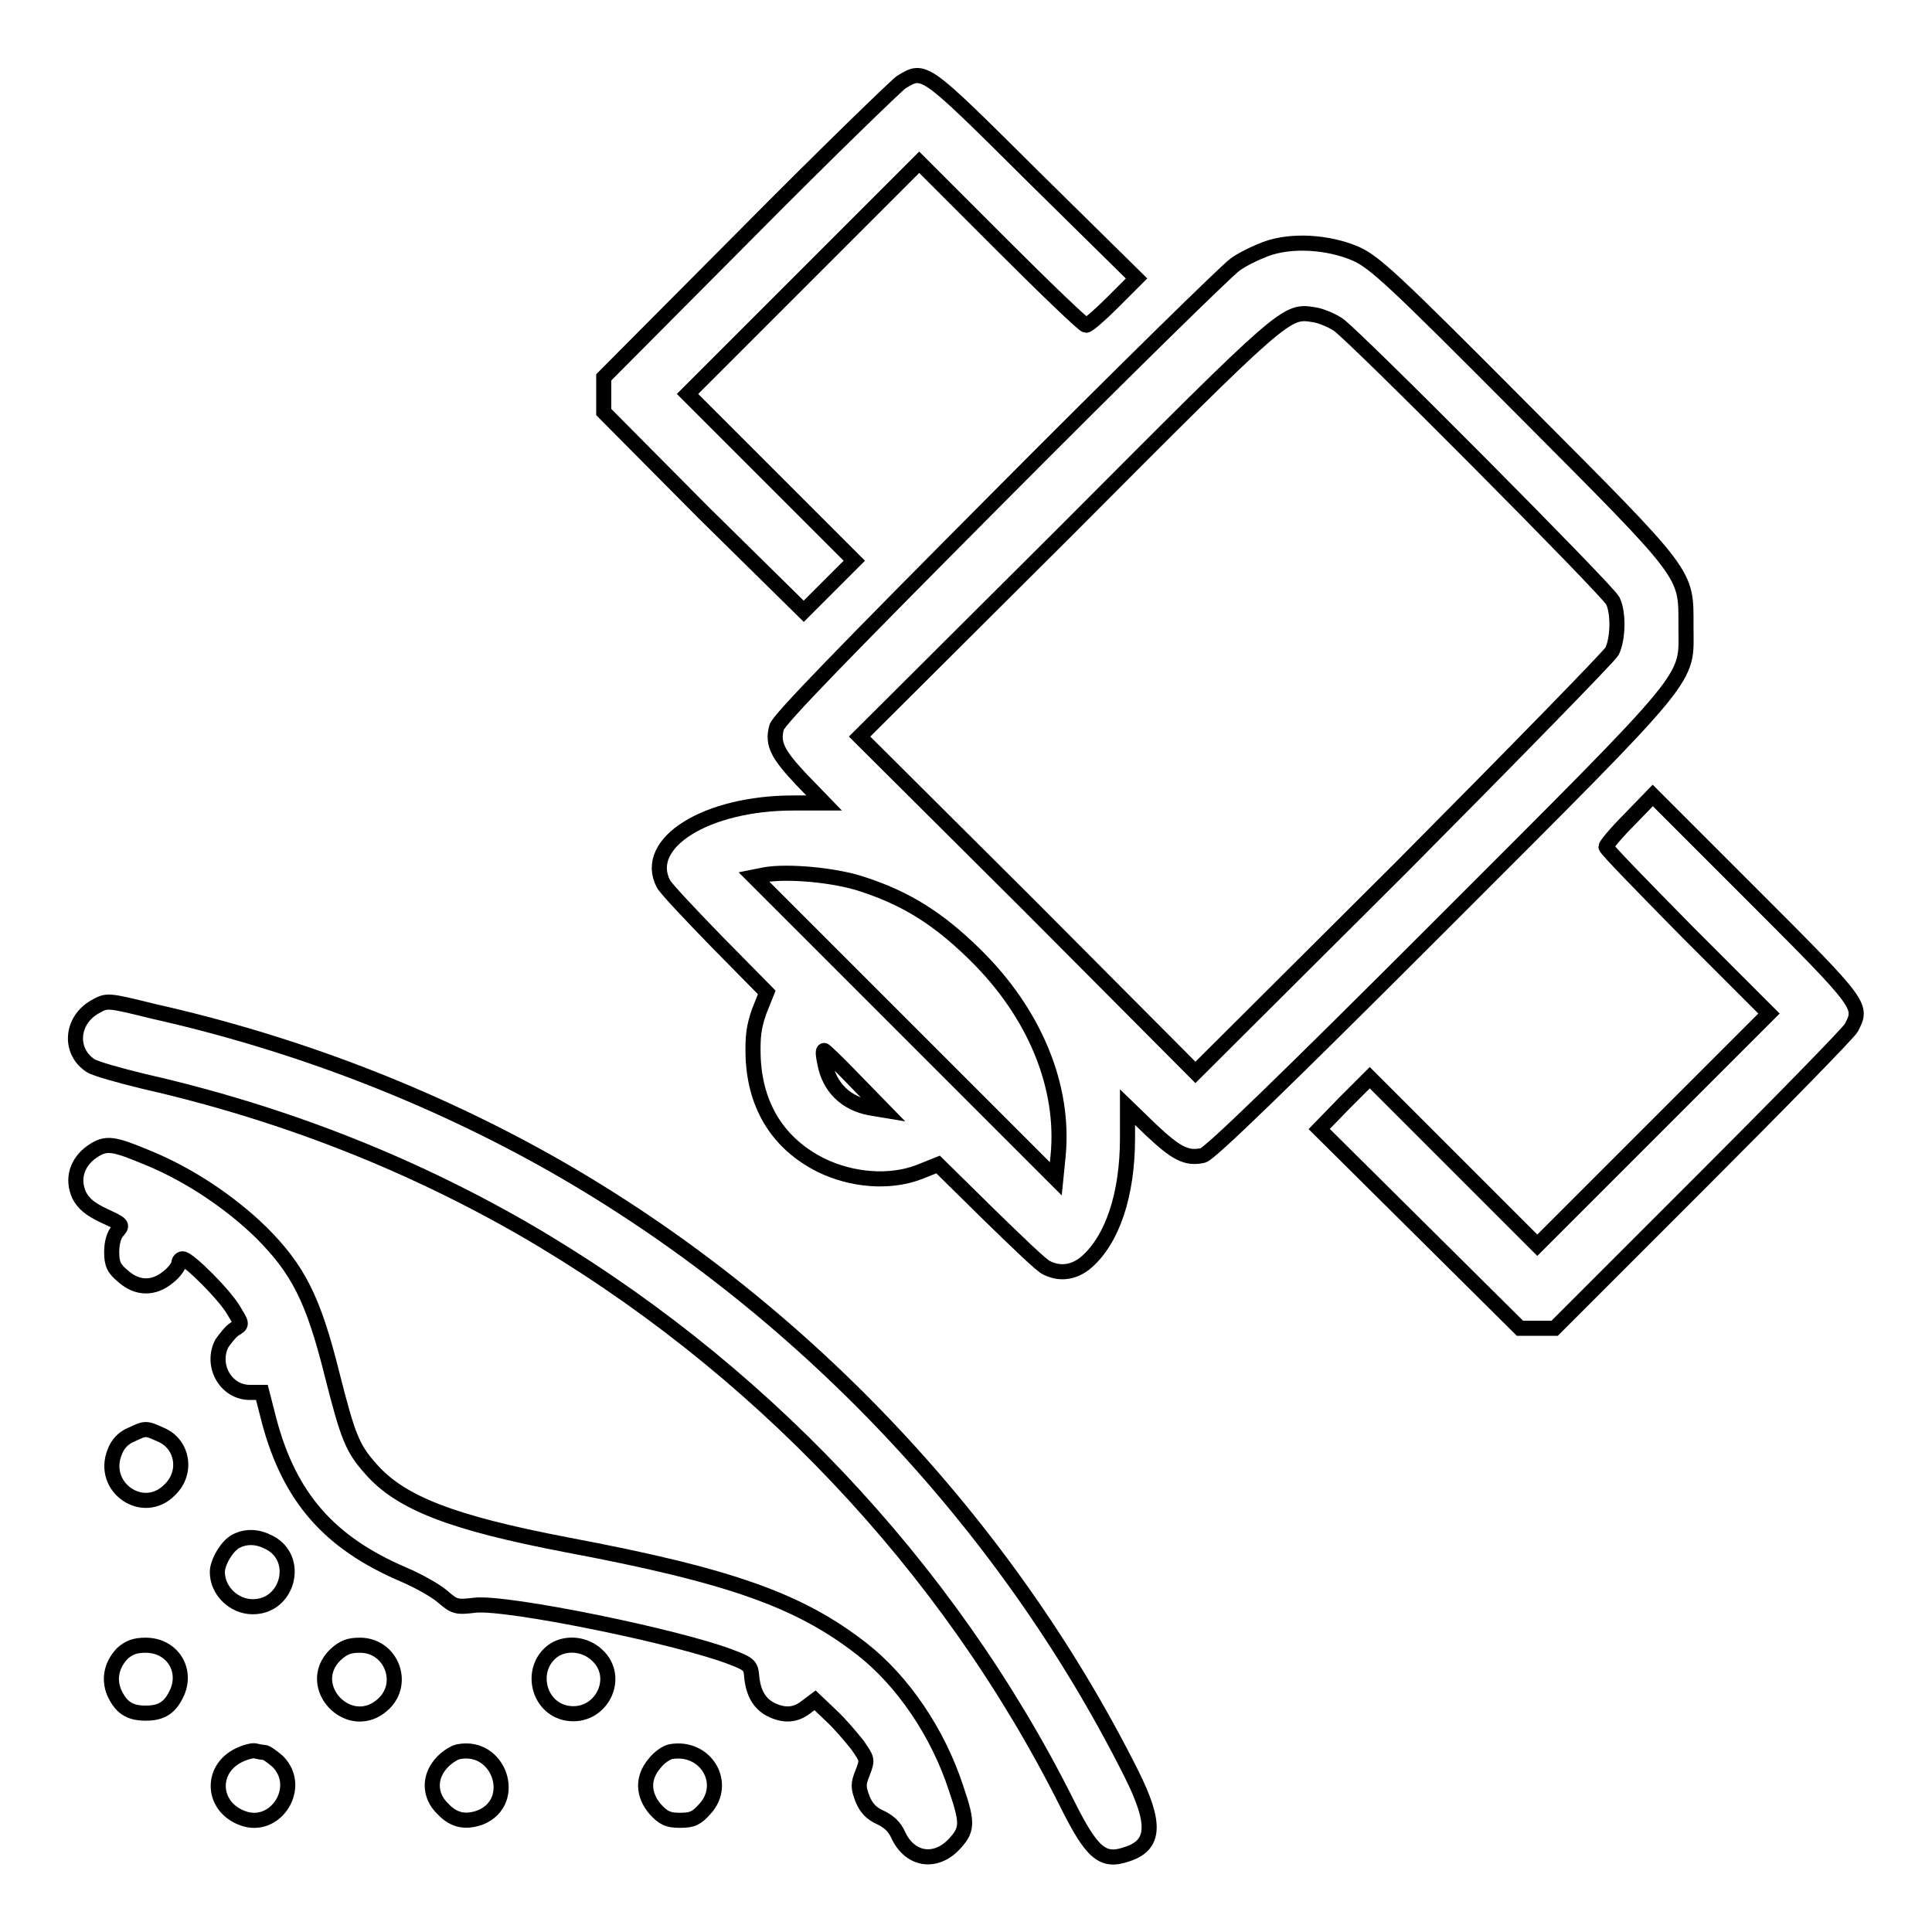 <?xml version="1.0" encoding="utf-8"?>
<!-- Svg Vector Icons : http://www.onlinewebfonts.com/icon -->
<!DOCTYPE svg PUBLIC "-//W3C//DTD SVG 1.1//EN" "http://www.w3.org/Graphics/SVG/1.1/DTD/svg11.dtd">
<svg version="1.1" xmlns="http://www.w3.org/2000/svg" xmlns:xlink="http://www.w3.org/1999/xlink" x="0px" y="0px" viewBox="0 0 256 256" enable-background="new 0 0 256 256" xml:space="preserve">
<g><g><g><path stroke-width="2" fill-opacity="0" stroke="#000000"  d="M119.4,10.9c-0.7,0.5-10,9.5-20.4,20L80,50v2.3v2.3l13.2,13.3L106.5,81l3.3-3.3l3.4-3.4l-11.1-11.1L91.1,52.2l15.4-15.4l15.3-15.3l10.8,10.8c5.9,5.9,11,10.8,11.3,10.8s1.9-1.4,3.6-3.1l3.1-3.1L137,23.5C122.3,8.9,122.5,9,119.4,10.9z"/><path stroke-width="2" fill-opacity="0" stroke="#000000"  d="M167.7,33c-1.3,0.5-3.2,1.4-4.1,2.1c-1,0.7-15,14.4-31.1,30.6c-19.8,19.9-29.5,29.8-29.6,30.7c-0.6,2.2,0.2,3.6,3.3,6.9l3,3.1h-4.1c-11.5,0-20,5.3-17.2,10.7c0.3,0.6,3.5,4,7.1,7.7l6.6,6.7l-1,2.5c-0.7,2-0.9,3.3-0.8,6.2c0.3,6.5,3.4,11.4,9,14.2c4.1,2,9.1,2.4,13,0.9l2.5-1l6.7,6.6c3.7,3.6,7.1,6.9,7.7,7.1c1.8,0.9,3.7,0.6,5.3-0.8c3.4-3,5.4-8.9,5.4-16.4v-4.1l3.1,3c3.3,3.1,4.7,3.9,6.9,3.4c0.9-0.2,11-10,31.4-30.4c34.4-34.4,32.6-32.3,32.6-39.7c0-7.2,0.6-6.4-21.6-28.7c-17.3-17.4-19.7-19.6-22.2-20.7C176.1,32.1,171.2,31.7,167.7,33z M177.3,43c2.1,1.4,35.6,35.1,36.4,36.6c0.8,1.6,0.7,5.1-0.1,6.7c-0.4,0.7-13,13.6-27.9,28.6l-27.3,27.2l-22.2-22.3l-22.3-22.2l27.5-27.4c29-29.1,29-29.1,32.7-28.5C174.9,41.8,176.4,42.4,177.3,43z M114.4,117.2c5.8,1.9,10,4.6,14.7,9.2c8.1,7.9,12,17.7,11.1,26.8l-0.3,3l-20-20l-20-20l1.5-0.3C104.3,115.4,110.6,115.9,114.4,117.2z M113.2,143.1l3.9,4l-1.8-0.3c-3.2-0.6-5.4-2.7-6-5.9c-0.2-0.9-0.3-1.7-0.1-1.7C109.2,139.1,111.1,140.9,113.2,143.1z"/><path stroke-width="2" fill-opacity="0" stroke="#000000"  d="M215.9,108.6c-1.8,1.8-3.1,3.4-3.1,3.6c0,0.3,4.9,5.3,10.8,11.3l10.8,10.8l-15.3,15.3l-15.4,15.4l-11.1-11.1l-11.1-11.1l-3.4,3.4l-3.3,3.4l13.3,13.2l13.3,13.2h2.3h2.3l19.3-19.3c10.6-10.6,19.6-19.8,20-20.5c1.5-2.9,1.6-2.9-12.8-17.3L219,105.4L215.9,108.6z"/><path stroke-width="2" fill-opacity="0" stroke="#000000"  d="M12.6,133.4c-3.2,1.8-3.5,5.9-0.6,7.8c0.6,0.4,3.8,1.3,7.1,2.1c18,4.1,34.7,10.6,50.2,19.5c30.8,17.8,56.3,44.6,72.1,76.2c3.3,6.6,4.7,7.8,7.9,6.7c3.8-1.2,3.9-4.1,0.6-10.7c-16.7-33.3-44-62.1-76.5-80.6c-16.4-9.3-34.4-16.2-53.1-20.4C14.2,132.5,14.2,132.5,12.6,133.4z"/><path stroke-width="2" fill-opacity="0" stroke="#000000"  d="M12.2,152.6c-2,1.4-2.7,3.6-1.7,5.8c0.6,1.1,1.4,1.8,3.3,2.7c2.4,1.1,2.5,1.2,1.8,2c-0.5,0.5-0.8,1.6-0.8,2.8c0,1.6,0.3,2.2,1.5,3.2c1.9,1.7,4.1,1.7,6,0.1c0.8-0.6,1.4-1.5,1.4-1.8s0.2-0.6,0.5-0.6c0.8,0,5.7,4.9,6.8,6.9c1.1,1.8,1.1,1.8,0.1,2.4c-0.5,0.3-1.2,1.2-1.7,1.9c-1.5,2.9,0.5,6.5,3.7,6.5l1.6,0l1,3.9c2.7,10,7.9,16,17.7,20.2c2.1,0.9,4.4,2.2,5.3,3c1.5,1.3,1.8,1.4,4.2,1.1c4.1-0.5,27.3,4.2,34.3,7c2.1,0.8,2.3,1.1,2.4,2.4c0.2,2.2,1,3.6,2.5,4.4c1.8,0.9,3.3,0.8,4.7-0.3l1.2-0.9l2.1,2c1.2,1.1,2.7,2.9,3.5,3.9c1.3,1.9,1.4,1.9,0.7,3.7c-0.6,1.5-0.6,1.9,0,3.5c0.5,1.2,1.2,1.9,2.3,2.4c1.1,0.5,1.9,1.2,2.4,2.3c1.5,3.3,4.8,3.9,7.3,1.4c1.9-2,2-2.8,0.4-7.5c-2.4-7.4-7.1-14.3-12.5-18.5c-8.2-6.4-17.3-9.7-39.1-13.8c-15.1-2.9-22-5.5-26-10.1c-2.4-2.7-3-4.2-5.1-12.5c-2.5-10-4.5-13.9-9.4-18.8c-4.1-4-9.5-7.6-14.8-9.8C15,151.5,14.1,151.3,12.2,152.6z"/><path stroke-width="2" fill-opacity="0" stroke="#000000"  d="M17.4,190.1c-1,0.4-1.8,1.2-2.2,2.3c-1.9,4.7,3.8,8.6,7.3,5c2.4-2.3,1.7-6.1-1.2-7.3C19.3,189.2,19.3,189.2,17.4,190.1z"/><path stroke-width="2" fill-opacity="0" stroke="#000000"  d="M31.3,204.2c-1.2,0.6-2.5,2.8-2.5,4.1c0,2.5,2.2,4.6,4.7,4.6c4.7,0,6.3-6.4,2.2-8.5C34.2,203.6,32.7,203.5,31.3,204.2z"/><path stroke-width="2" fill-opacity="0" stroke="#000000"  d="M16.2,219.1c-1.4,1.5-1.8,3.3-1.1,5.1c0.9,2,2,2.8,4.2,2.8s3.3-0.8,4.2-2.8c1.3-3.1-0.8-6.2-4.2-6.2C17.9,218,17.1,218.3,16.2,219.1z"/><path stroke-width="2" fill-opacity="0" stroke="#000000"  d="M44.4,219.3c-4.2,4.2,2,10.6,6.4,6.5c3-2.8,1-7.8-3.1-7.8C46.2,218,45.5,218.3,44.4,219.3z"/><path stroke-width="2" fill-opacity="0" stroke="#000000"  d="M73.2,218.8c-3.1,2.4-1.9,7.5,1.9,8.2c4.5,0.8,7.3-4.7,4-7.7C77.4,217.7,74.8,217.6,73.2,218.8z"/><path stroke-width="2" fill-opacity="0" stroke="#000000"  d="M31.6,232.6c-3.8,1.9-3.5,6.8,0.5,8.3c4.4,1.7,8.1-4.1,4.7-7.5c-0.7-0.6-1.5-1.2-1.8-1.2c-0.3,0-0.8-0.1-1.2-0.2C33.5,231.9,32.4,232.2,31.6,232.6z"/><path stroke-width="2" fill-opacity="0" stroke="#000000"  d="M60.8,232.1c-0.6,0.1-1.5,0.7-2.1,1.3c-1.9,1.9-1.9,4.5,0,6.3c1.5,1.6,3.1,1.8,5,1.1C68.7,238.7,66.2,231.1,60.8,232.1z"/><path stroke-width="2" fill-opacity="0" stroke="#000000"  d="M88.9,232.1c-0.6,0.1-1.6,0.8-2.2,1.6c-1.6,1.9-1.5,4.1,0.1,6c1.1,1.2,1.7,1.5,3.3,1.5c1.7,0,2.2-0.3,3.3-1.5C96.5,236.3,93.5,231.3,88.9,232.1z"/></g></g></g>
</svg>